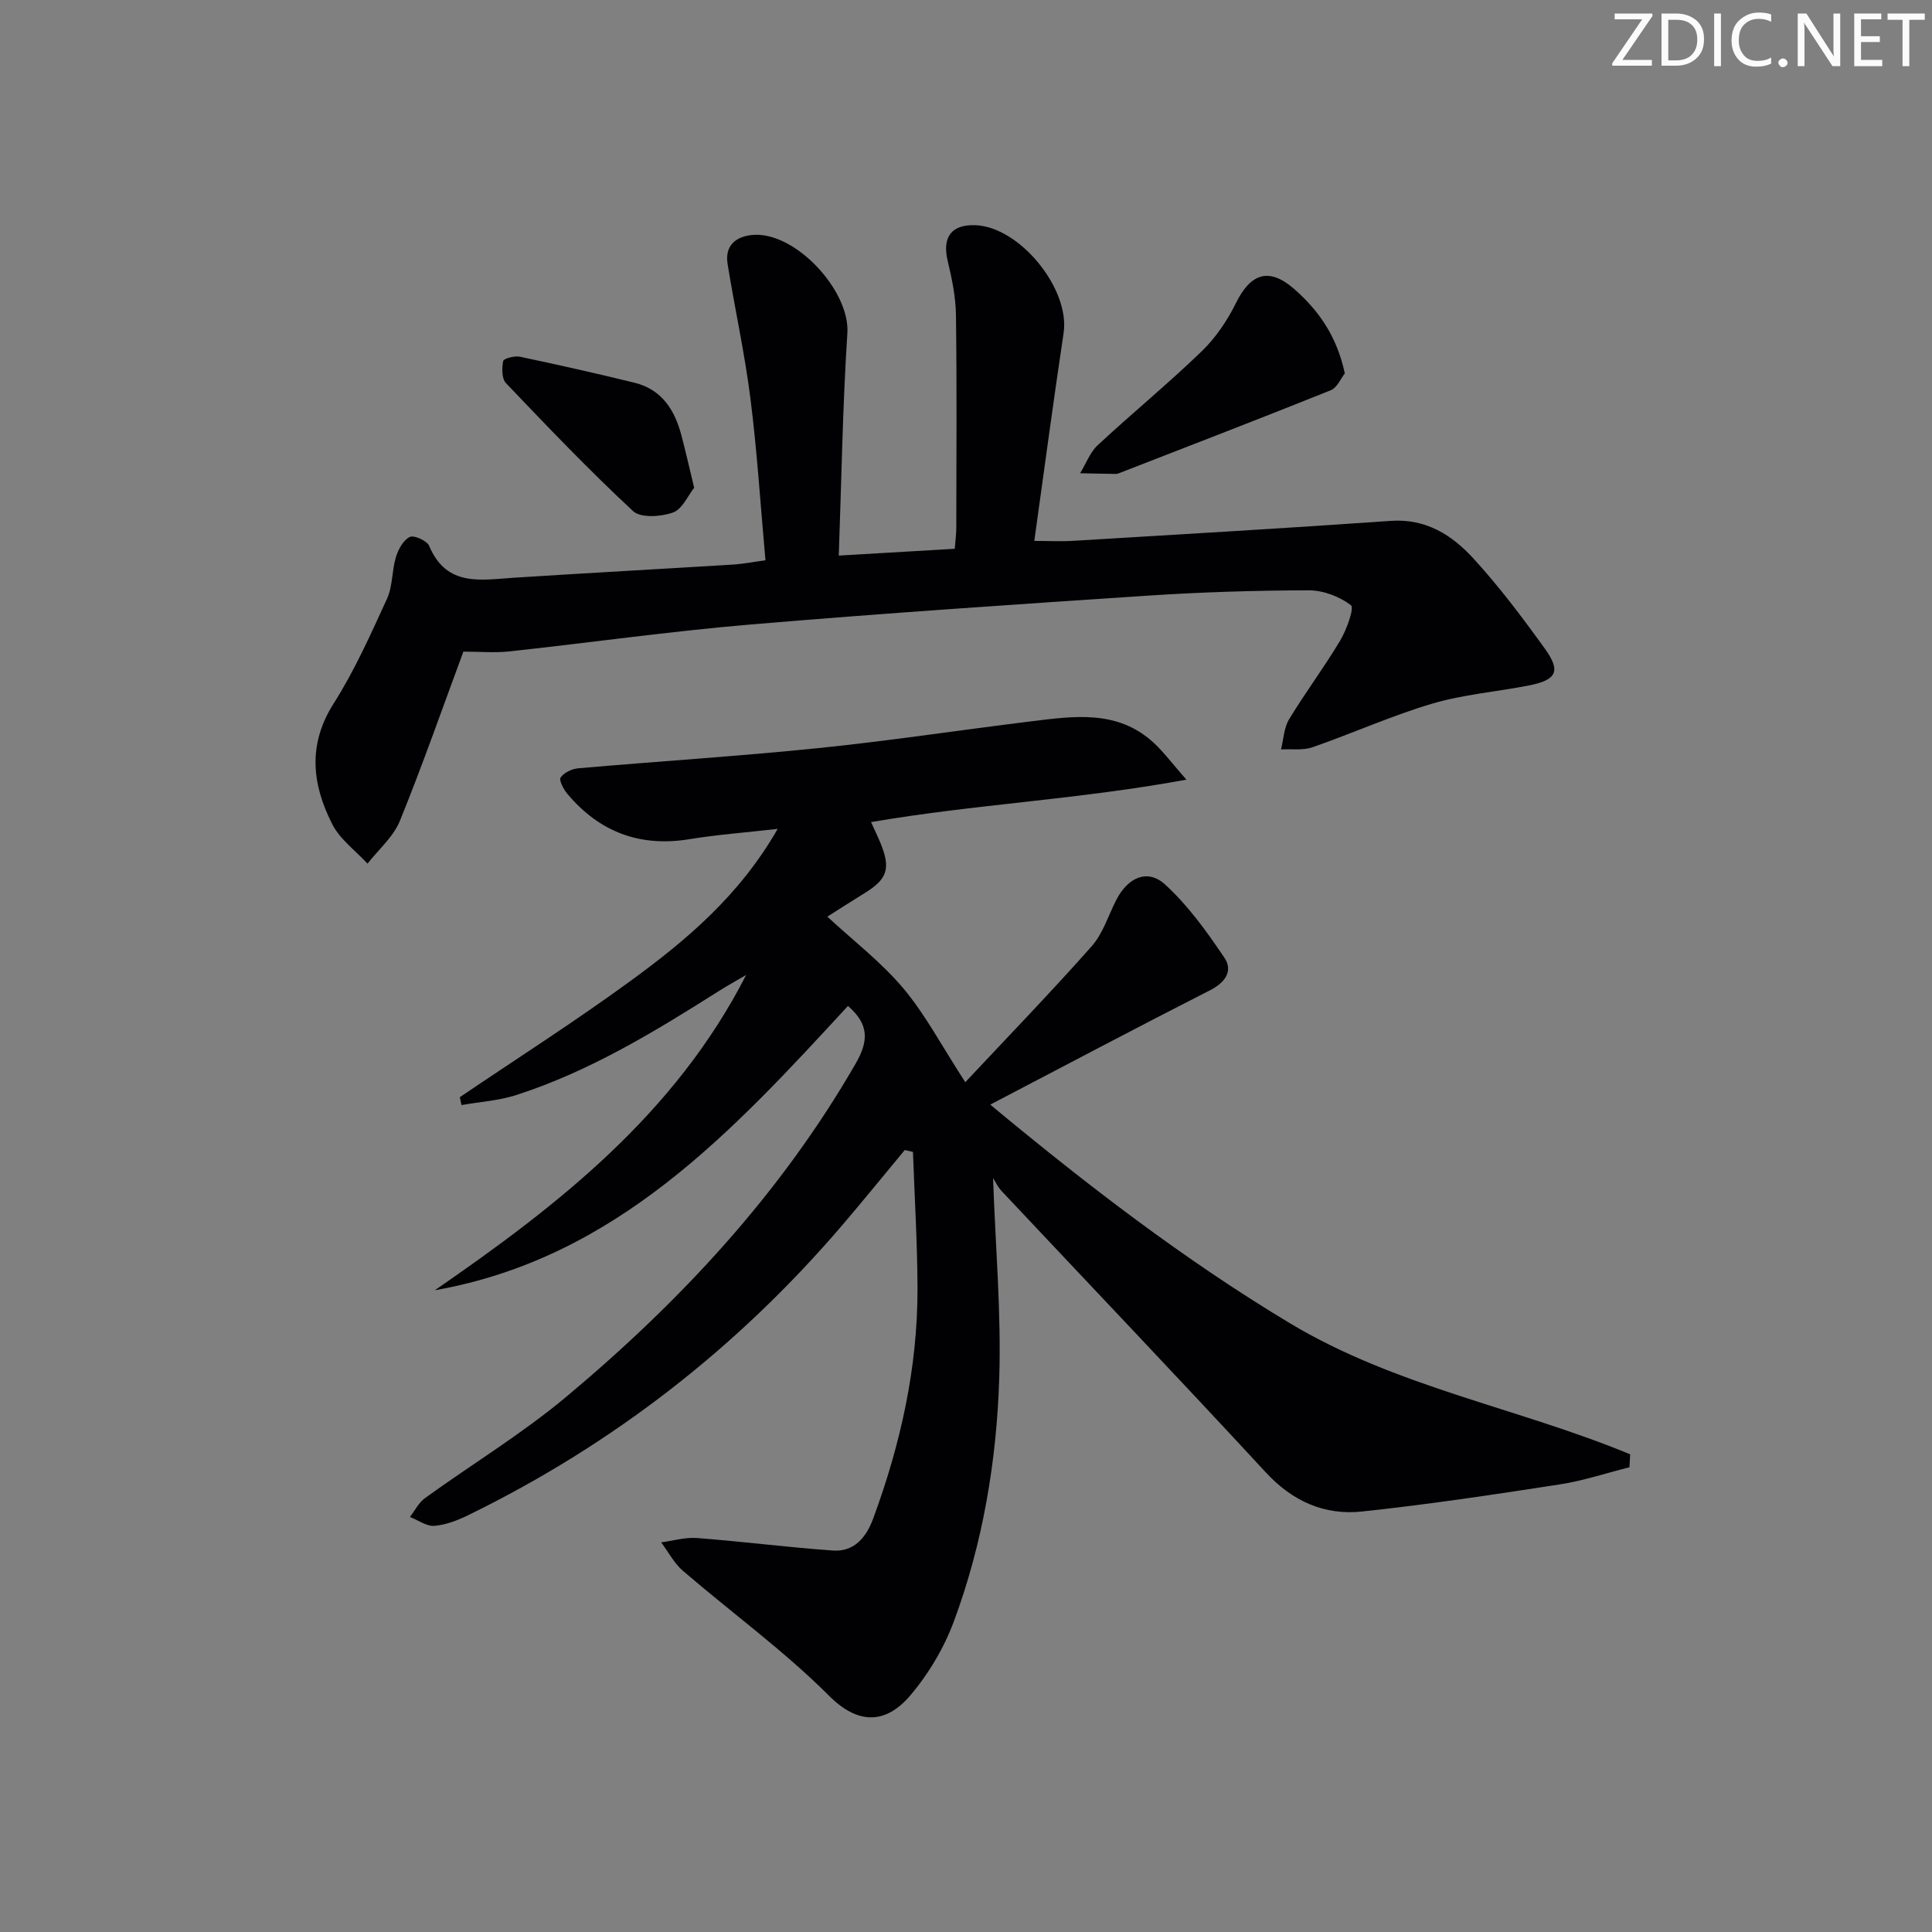 <svg enable-background="new 0 0 400 400" viewBox="0 0 400 400" xmlns="http://www.w3.org/2000/svg"><rect x="0" y="0" width="400" height="400" fill="#808080" stroke="none"/><g fill="#fafbfa"><path d="m342.2 3.2-6.3 9.2h6.1v1.2h-8.2v-.5l6.2-9.1h-5.7v-1.2h7.8v.4z"/><path d="m344 13.7v-10.9h3.1c1.6 0 3 .5 4.1 1.4 1.1 1 1.6 2.2 1.6 3.9s-.5 3-1.6 4-2.5 1.5-4.2 1.5h-3zm1.4-9.6v8.4h1.6c1.4 0 2.5-.4 3.2-1.1.8-.8 1.2-1.8 1.2-3.2s-.4-2.4-1.2-3.1-1.8-1-3.1-1z"/><path d="m356.3 2.8v10.9h-1.4v-10.9z"/><path d="m366.6 13.2c-.8.4-1.8.6-3 .6-1.6 0-2.8-.5-3.7-1.5s-1.4-2.3-1.4-3.9c0-1.7.5-3.2 1.6-4.2s2.4-1.6 4-1.6c1 0 1.9.1 2.6.4v1.5c-.8-.4-1.6-.6-2.6-.6-1.2 0-2.2.4-3 1.2s-1.1 1.9-1.1 3.3c0 1.3.4 2.3 1.1 3.1s1.6 1.1 2.8 1.1c1.1 0 2-.2 2.8-.7v1.3z"/><path d="m368.2 13c0-.3.1-.5.3-.6.2-.2.4-.3.6-.3.3 0 .5.1.7.3s.3.4.3.6-.1.5-.3.6c-.2.2-.4.3-.7.3s-.5-.1-.6-.3c-.2-.2-.3-.4-.3-.6z"/><path d="m381.1 13.7h-1.7l-5.5-8.4c-.2-.2-.3-.5-.4-.7 0 .2.1.8.1 1.5v7.6h-1.4v-10.9h1.8l5.3 8.3c.3.4.4.6.4.8 0-.3-.1-.8-.1-1.6v-7.5h1.4v10.9z"/><path d="m389.7 13.7h-5.8v-10.9h5.6v1.2h-4.2v3.5h3.9v1.2h-3.9v3.7h4.4z"/><path d="m398.4 4.1h-3.1v9.6h-1.4v-9.6h-3.1v-1.3h7.7v1.3z"/></g><path d="m337.36 303.78c-4.83 1.21-9.59 2.81-14.49 3.56-13.59 2.1-27.19 4.15-40.86 5.6-7.78.83-14.41-2.1-19.96-8.12-18.08-19.56-36.46-38.84-54.7-58.25-.77-.82-1.25-1.9-1.75-2.67.5 14.24 1.72 27.92 1.28 41.53-.55 17.12-3.39 34.08-9.38 50.23-2.04 5.5-5.22 10.87-9.02 15.34-4.95 5.84-10.64 6.27-16.79.13-9.37-9.36-20.21-17.24-30.29-25.9-1.84-1.58-3.03-3.92-4.51-5.9 2.48-.33 4.99-1.09 7.43-.9 9.37.72 18.71 1.92 28.09 2.59 4.44.32 6.93-2.72 8.37-6.61 5.67-15.39 9.22-31.22 9.18-47.69-.03-9.41-.61-18.81-.94-28.22-.57-.13-1.13-.27-1.7-.4-4.27 5.14-8.48 10.34-12.82 15.42-21.69 25.4-47.5 45.49-77.5 60.15-2.21 1.08-4.65 2.04-7.04 2.24-1.64.13-3.39-1.18-5.09-1.84 1.03-1.32 1.82-2.97 3.13-3.91 9.7-7.01 20.02-13.27 29.18-20.92 23.64-19.75 44.44-42.08 59.96-69.01 2.69-4.66 2.86-8.11-1.58-11.96-23.97 26.02-48.02 52.25-85.53 58.86 25.57-17.61 49.72-36.48 64.45-65.27-1.84 1.08-3.72 2.11-5.53 3.25-13.36 8.46-26.85 16.69-42.01 21.59-3.64 1.18-7.58 1.42-11.39 2.09-.12-.54-.23-1.08-.35-1.63 11.81-8 23.85-15.67 35.36-24.08 11.55-8.43 22.52-17.63 30.45-31.47-6.72.77-12.53 1.19-18.24 2.13-10.31 1.69-18.68-1.49-25.32-9.4-.78-.93-1.76-2.82-1.38-3.37.7-1.01 2.32-1.78 3.63-1.9 16.56-1.45 33.16-2.49 49.7-4.18 14.69-1.5 29.31-3.73 43.97-5.53 8.95-1.1 18.05-2.5 25.56 4.49 2.01 1.87 3.67 4.12 6.7 7.57-22.55 4.15-44.02 5.11-65.29 8.79.76 1.67 1.41 3 1.97 4.37 2.14 5.25 1.41 7.44-3.33 10.35-2.65 1.63-5.26 3.32-7.69 4.85 5.46 5.06 11.19 9.44 15.72 14.83 4.55 5.41 7.9 11.82 12.84 19.45 8.78-9.37 17.69-18.58 26.18-28.16 2.34-2.64 3.44-6.39 5.11-9.63 2.4-4.62 6.44-6.46 10.07-3.15 4.77 4.35 8.68 9.79 12.31 15.2 1.78 2.65.21 5.07-2.97 6.69-15.09 7.68-30.06 15.61-45.53 23.69 19.8 16.44 39.94 31.98 61.99 45.23 21.96 13.2 47.25 17.54 70.5 27.17-.05.9-.1 1.79-.15 2.68z" fill="#010104"/><path d="m95.94 134.91c-4.28 11.54-8.42 23.41-13.15 35.05-1.35 3.31-4.42 5.92-6.7 8.85-2.48-2.7-5.7-5.02-7.3-8.17-4.16-8.19-5.15-16.42.28-24.97 4.34-6.83 7.67-14.32 11.06-21.71 1.19-2.6.99-5.82 1.84-8.62.48-1.59 1.53-3.52 2.87-4.17.88-.43 3.57.78 4.02 1.86 3.6 8.55 10.69 7.02 17.56 6.58 15.1-.97 30.2-1.79 45.3-2.72 2.12-.13 4.22-.55 6.76-.89-1.03-11.43-1.72-22.5-3.11-33.49-1.18-9.34-3.23-18.56-4.73-27.86-.59-3.66 1.53-5.62 4.99-5.99 8.87-.96 20.38 11.49 19.81 20.31-.98 15.06-1.21 30.18-1.78 46.06 8.54-.5 16.08-.95 24.01-1.41.12-1.55.32-2.98.32-4.41.02-14.66.13-29.33-.07-43.99-.05-3.76-.84-7.56-1.72-11.24-1.15-4.84.74-7.51 5.66-7.36 9.26.28 19.72 13.21 18.35 22.32-2.12 14.11-4 28.26-6.07 43.05 2.92 0 5.54.14 8.14-.02 21.9-1.33 43.8-2.59 65.68-4.13 7.28-.51 12.67 2.95 17.08 7.77 5.38 5.86 10.19 12.28 14.85 18.75 3.33 4.63 2.37 6.44-3.37 7.56-6.67 1.31-13.54 1.85-20.02 3.77-8.4 2.49-16.46 6.13-24.76 9.02-1.99.69-4.33.33-6.52.45.53-2.1.6-4.48 1.68-6.25 3.35-5.54 7.27-10.75 10.58-16.31 1.33-2.23 2.95-6.73 2.21-7.3-2.36-1.81-5.76-3.09-8.75-3.08-11.14.03-22.3.37-33.42 1.11-27.36 1.81-54.73 3.65-82.05 5.96-16.71 1.41-33.34 3.77-50.02 5.58-3.1.33-6.26.04-9.51.04z" fill="#010104"/><path d="m278.43 77.31c-.79.98-1.57 2.95-2.92 3.49-14.45 5.81-28.99 11.4-43.51 17.05-.31.12-.64.27-.96.27-2.47-.03-4.94-.09-7.41-.14 1.2-1.96 2.04-4.32 3.66-5.83 7.07-6.57 14.55-12.7 21.49-19.4 2.9-2.8 5.31-6.36 7.1-9.99 3.04-6.19 6.85-7.47 12.04-2.95 5.09 4.44 8.88 9.83 10.51 17.5z" fill="#010104"/><path d="m143.72 100.98c-1.26 1.57-2.44 4.44-4.39 5.13-2.48.89-6.68 1.18-8.26-.29-9.11-8.47-17.72-17.48-26.31-26.49-.89-.93-.88-3.12-.58-4.58.11-.54 2.37-1.13 3.48-.89 7.93 1.67 15.84 3.45 23.71 5.38 5.66 1.39 8.34 5.66 9.72 10.94.85 3.21 1.57 6.43 2.63 10.8z" fill="#010104"/></svg>